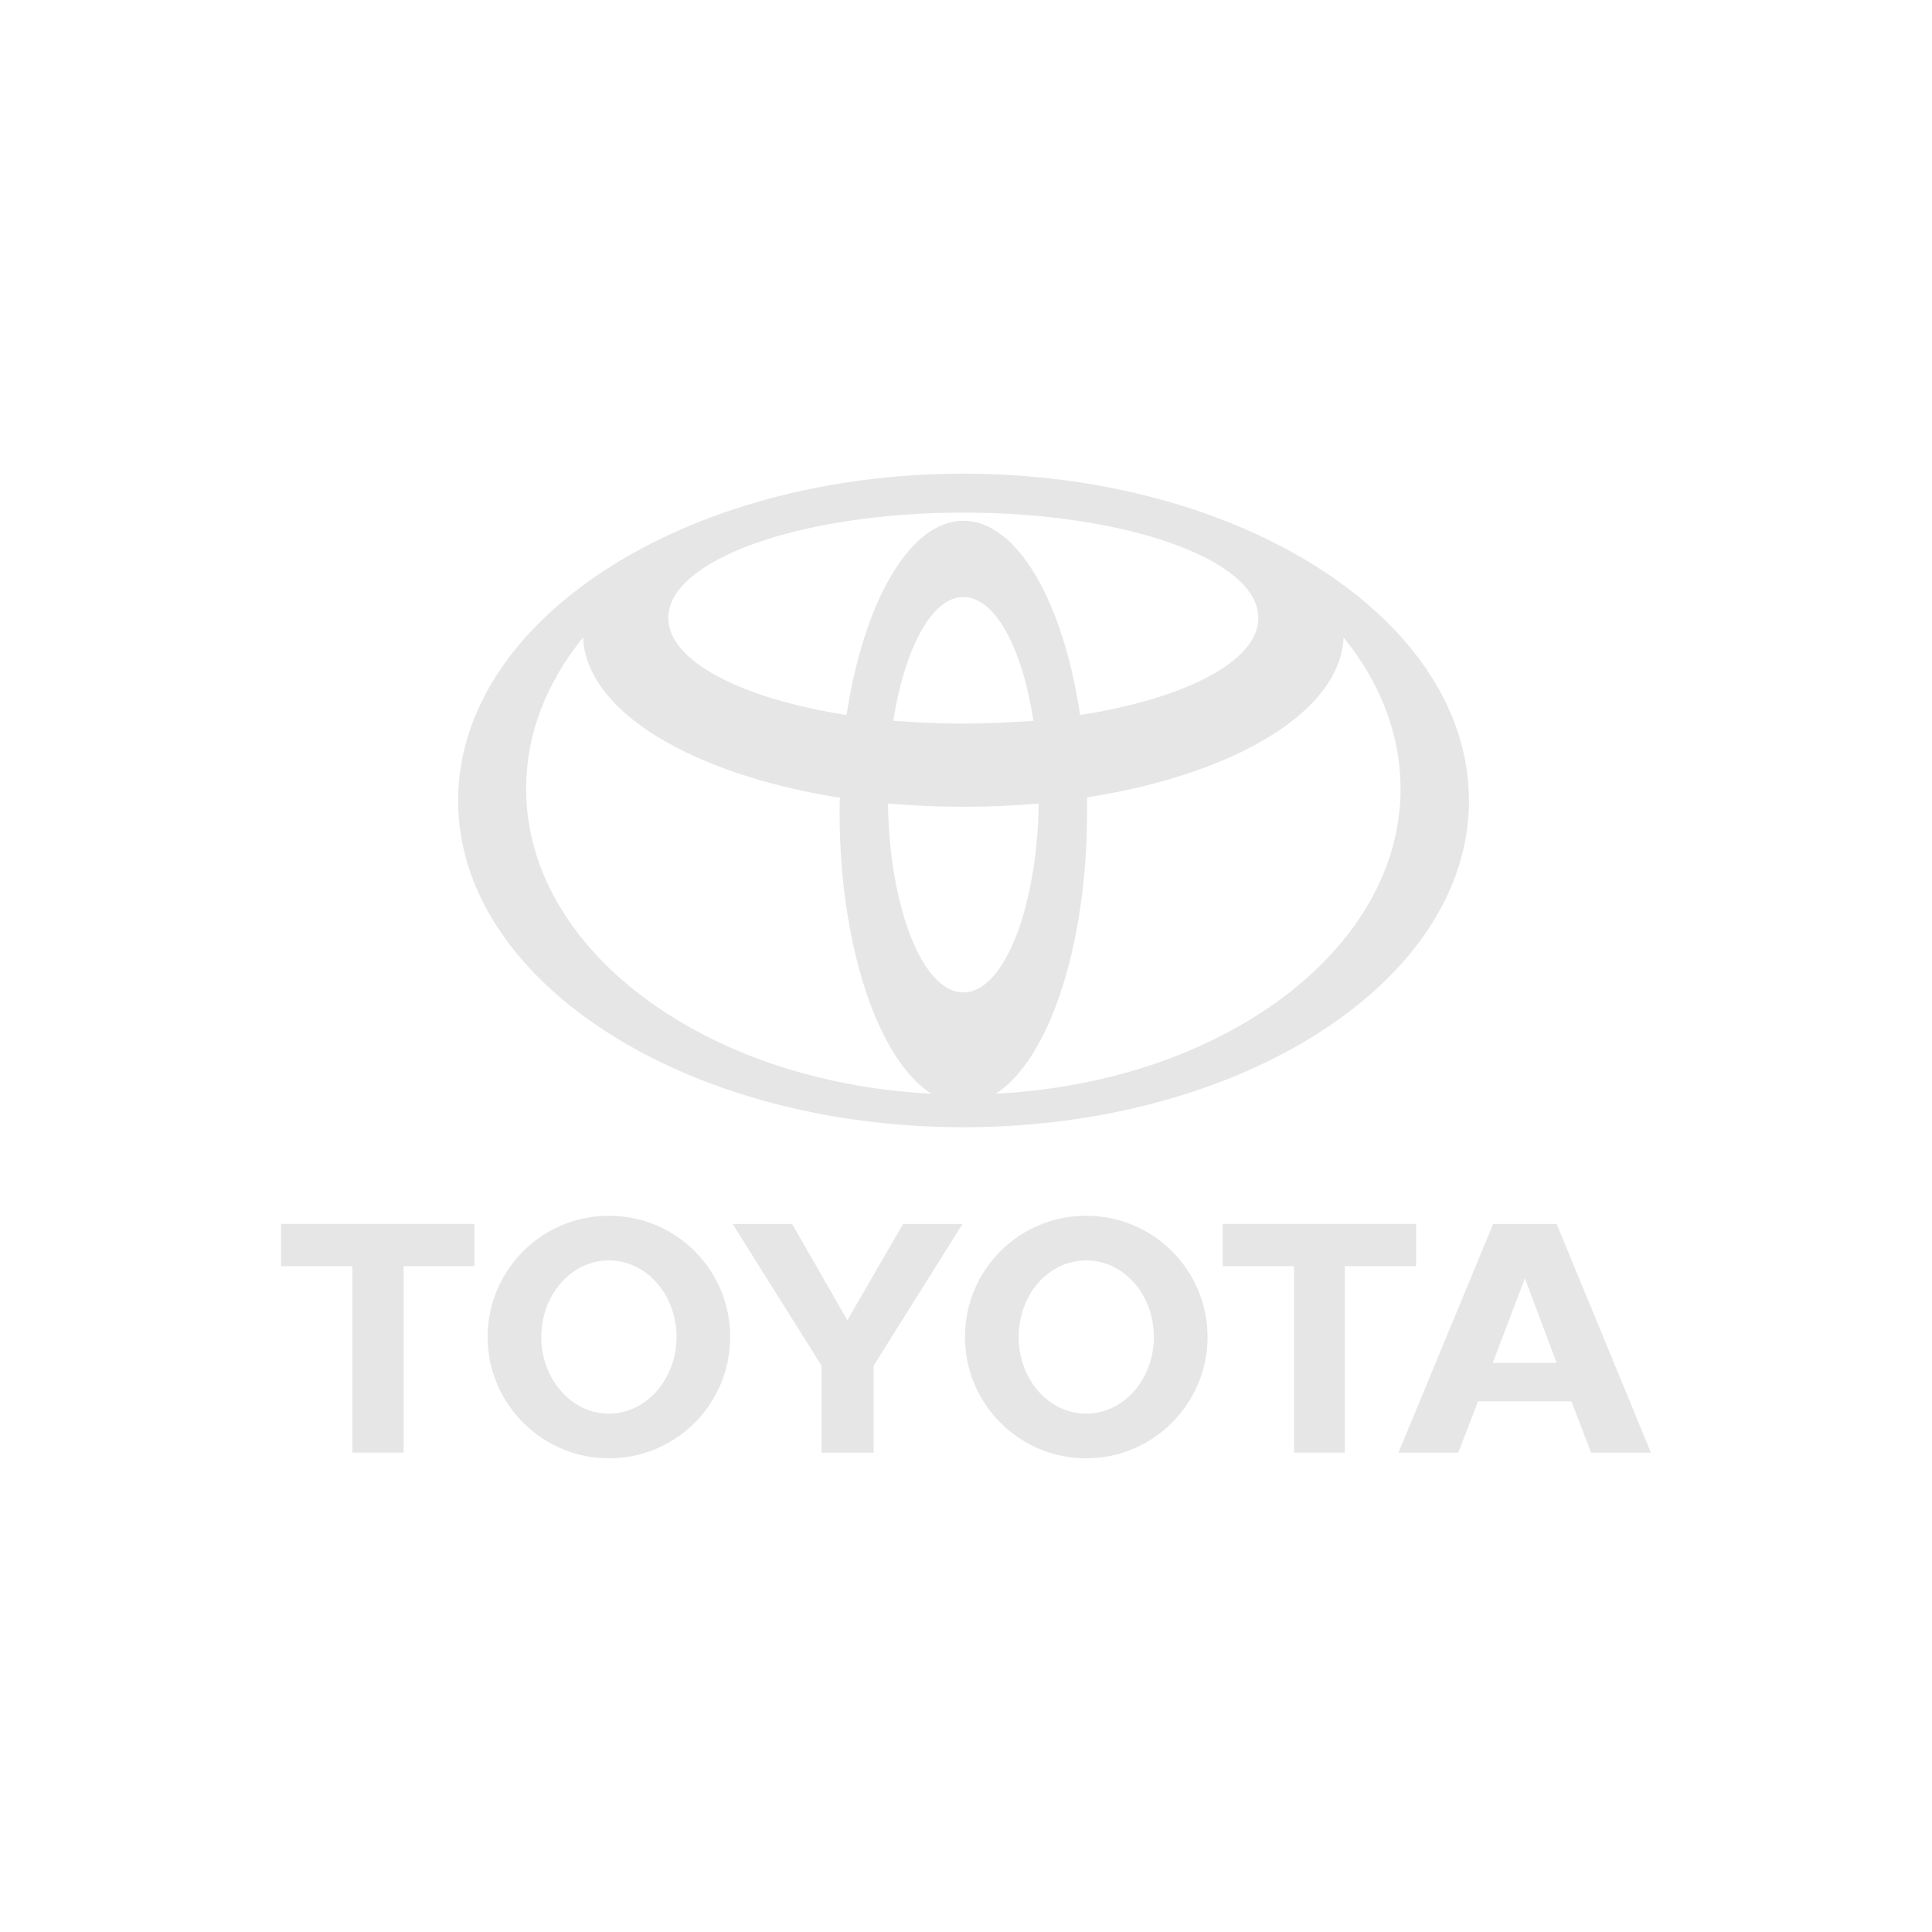 <?xml version="1.0" encoding="UTF-8"?>
<!DOCTYPE svg PUBLIC "-//W3C//DTD SVG 1.1//EN" "http://www.w3.org/Graphics/SVG/1.1/DTD/svg11.dtd">
<!-- Creator: CorelDRAW -->
<svg xmlns="http://www.w3.org/2000/svg" xml:space="preserve" width="800px" height="800px" version="1.1" style="shape-rendering:geometricPrecision; text-rendering:geometricPrecision; image-rendering:optimizeQuality; fill-rule:evenodd; clip-rule:evenodd"
viewBox="0 0 47.15 47.15"
 xmlns:xlink="http://www.w3.org/1999/xlink"
 xmlns:xodm="http://www.corel.com/coreldraw/odm/2003"
 inkscape:version="1.2 (dc2aedaf03, 2022-05-15)"
 sodipodi:docname="ToyotaLogo.svg"
 xmlns:inkscape="http://www.inkscape.org/namespaces/inkscape"
 xmlns:sodipodi="http://sodipodi.sourceforge.net/DTD/sodipodi-0.dtd"
 xmlns:svg="http://www.w3.org/2000/svg"
 xmlns:rdf="http://www.w3.org/1999/02/22-rdf-syntax-ns#"
 xmlns:cc="http://creativecommons.org/ns#"
 xmlns:dc="http://purl.org/dc/elements/1.1/">
 <defs>
  <style type="text/css">
   <![CDATA[
    .fil0 {fill:none}
    .fil1 {fill:#E6E6E6}
   ]]>
  </style>
 </defs>
 <g id="Layer_x0020_1">
  <rect class="fil0" width="47.15" height="47.15"/>
  <g id="_2612119631376">
   <sodipodi:namedview pagecolor="#ffffff" bordercolor="#666666" borderopacity="1" objecttolerance="10" gridtolerance="10" guidetolerance="10" inkscape:pageopacity="0" inkscape:pageshadow="2" inkscape:window-width="1920" inkscape:window-height="1094" id="namedview3018" showgrid="false" fit-margin-top="0" fit-margin-left="0" fit-margin-right="0" fit-margin-bottom="0" inkscape:zoom="0.48177201" inkscape:cx="1000.4732" inkscape:cy="363.24236" inkscape:window-x="-11" inkscape:window-y="-11" inkscape:window-maximized="1" inkscape:current-layer="svg3016" inkscape:showpageshadow="2" inkscape:pagecheckerboard="0" inkscape:deskcolor="#d1d1d1"/>
   <path id="path3032" class="fil1" d="M22.74 26.7c-1.29,-0.81 -2.25,-3.58 -2.25,-6.88 0,-0.12 0,-0.24 0.01,-0.36l0 0 0 0.01 0 0c-3.6,-0.57 -6.2,-2.1 -6.27,-3.92l0 0 -0.01 0.02 0 0c-0.88,1.09 -1.38,2.34 -1.38,3.68 0,3.93 4.35,7.16 9.88,7.44l0 0 0.02 0.01 0 0 0 0 0 0zm-11.56 -7.16c0,-4.41 5.52,-7.98 12.33,-7.98 6.81,0 12.34,3.57 12.34,7.98 0,4.4 -5.53,7.97 -12.34,7.97 -6.81,0 -12.33,-3.57 -12.33,-7.97l0 0 0 0 0 0zm12.33 -6.83c1.32,0 2.44,1.98 2.85,4.74l0 0 0 0 0 0c2.56,-0.4 4.35,-1.31 4.35,-2.37 0,-1.42 -3.22,-2.57 -7.2,-2.57 -3.97,0 -7.2,1.15 -7.2,2.57 0,1.06 1.79,1.97 4.35,2.37l0 0 0 0 0 0c0.42,-2.76 1.54,-4.74 2.85,-4.74l0 0 0 0 0 0 0 0zm0.8 13.98c5.52,-0.28 9.87,-3.51 9.87,-7.44 0,-1.34 -0.5,-2.59 -1.38,-3.68l0 0 -0.01 -0.02 0 0c-0.07,1.82 -2.67,3.35 -6.26,3.91l0 0 0 0 0 0c0,0.12 0,0.24 0,0.36 0,3.3 -0.95,6.07 -2.24,6.88l0 0 0.02 -0.01 0 0 0 0zm-0.8 -9.03c0.59,0 1.16,-0.03 1.71,-0.07l0 0 0 0 0 0c-0.27,-1.77 -0.93,-3.02 -1.71,-3.02 -0.77,0 -1.43,1.25 -1.71,3.02l0 0 0 0 0 0c0.55,0.04 1.12,0.07 1.71,0.07l0 0 0 0 0 0 0 0zm0 6.56c0.99,0 1.8,-2.05 1.84,-4.61l0 0 0.01 0 0 0c-0.6,0.05 -1.22,0.08 -1.85,0.08 -0.63,0 -1.25,-0.03 -1.84,-0.08l0 0 0 0 0 0c0.04,2.56 0.85,4.61 1.84,4.61l0 0 0 0 0 0 0 0z" inkscape:connector-curvature="0"/>
   <g id="g3065">
    <path id="path3034" class="fil1" d="M23.55 32.63c0,-1.64 1.32,-2.96 2.96,-2.96 1.63,0 2.96,1.32 2.96,2.96 0,1.63 -1.33,2.96 -2.96,2.96 -1.64,0 -2.96,-1.33 -2.96,-2.96l0 0 0 0 0 0zm2.96 1.87c0.91,0 1.65,-0.84 1.65,-1.87 0,-1.04 -0.74,-1.87 -1.65,-1.87 -0.92,0 -1.65,0.83 -1.65,1.87 0,1.03 0.73,1.87 1.65,1.87l0 0 0 0 0 0z" inkscape:connector-curvature="0"/>
    <polygon id="polygon3036" class="fil1" points="32.82,35.45 31.58,35.45 31.58,30.9 31.58,30.9 29.84,30.9 29.84,29.87 34.56,29.87 34.56,30.9 32.83,30.9 32.82,30.9 32.82,30.9 32.82,30.9 "/>
    <path id="path3038" class="fil1" d="M36.07 34.2l0 0 -0.48 1.25 -1.46 0 2.31 -5.58 0.77 0 0.78 0 2.3 5.58 -1.46 0 -0.48 -1.25 0 0 -1.14 0 -1.14 0 0 0 0 0zm1.14 -0.94l0.79 0 -0.01 0 -0.77 -2.05 -0.01 0 -0.78 2.05 0 0 0.78 0 0 0 0 0 0 0z" inkscape:connector-curvature="0"/>
    <polygon id="polygon3040" class="fil1" points="9.85,35.45 8.6,35.45 8.6,30.9 8.6,30.9 6.86,30.9 6.86,29.87 11.58,29.87 11.58,30.9 9.85,30.9 9.85,30.9 9.85,30.9 9.85,30.9 "/>
    <path id="path3042" class="fil1" d="M11.9 32.63c0,-1.64 1.33,-2.96 2.96,-2.96 1.64,0 2.96,1.32 2.96,2.96 0,1.63 -1.32,2.96 -2.96,2.96 -1.63,0 -2.96,-1.33 -2.96,-2.96l0 0 0 0 0 0zm2.96 1.87c0.91,0 1.65,-0.84 1.65,-1.87 0,-1.04 -0.74,-1.87 -1.65,-1.87 -0.91,0 -1.65,0.83 -1.65,1.87 0,1.03 0.74,1.87 1.65,1.87l0 0 0 0 0 0z" inkscape:connector-curvature="0"/>
    <polygon id="polygon3044" class="fil1" points="20.68,35.45 20.68,35.45 21.32,35.45 21.32,33.36 21.32,33.33 23.49,29.87 22.04,29.87 20.68,32.22 19.33,29.87 17.88,29.87 20.05,33.33 20.05,33.36 20.05,35.45 "/>
   </g>
  </g>
 </g>
</svg>
